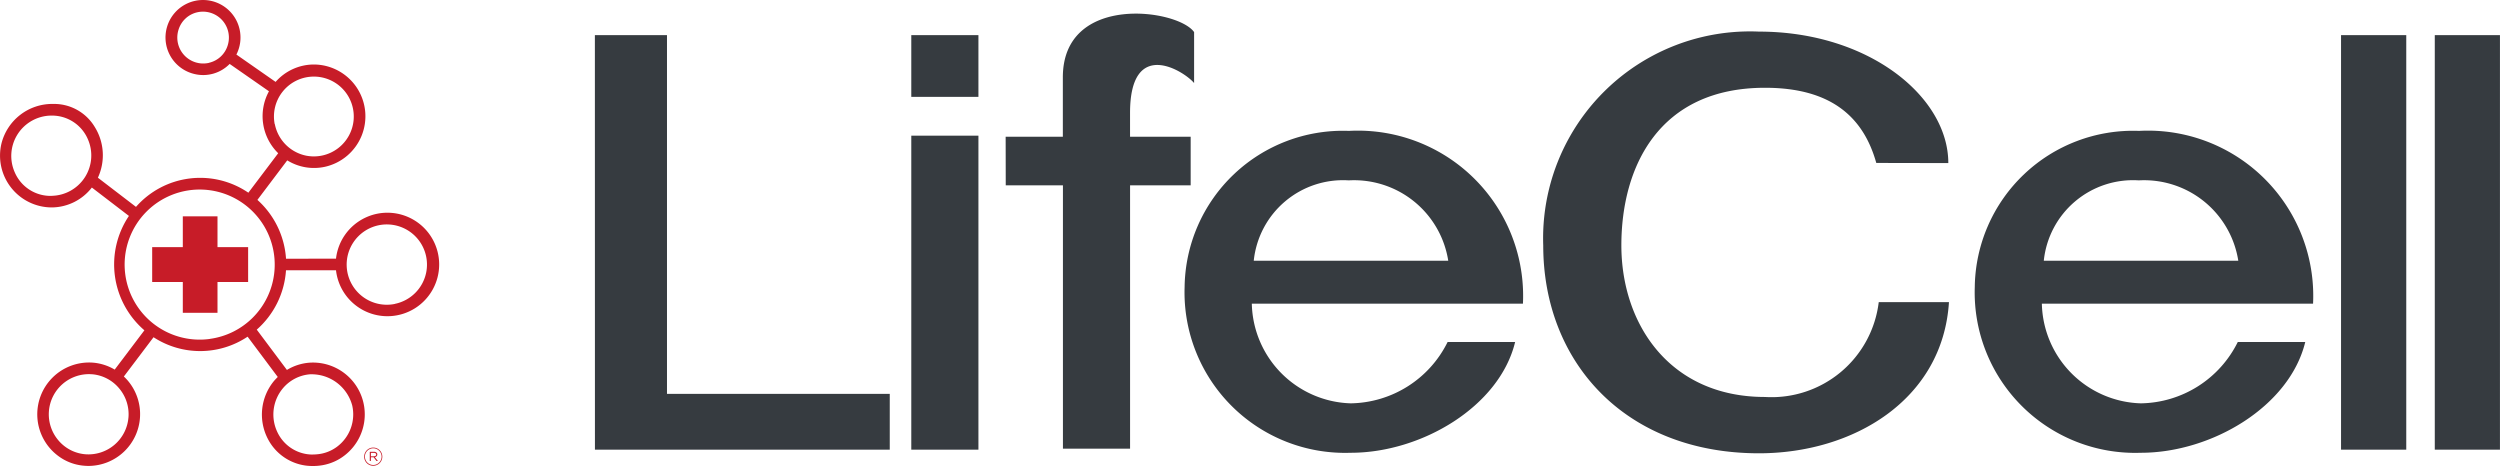 <svg xmlns="http://www.w3.org/2000/svg" width="100.542" height="18.742" viewBox="0 0 100.542 18.742">
  <g id="Lifecell_Logo" data-name="Lifecell Logo" transform="translate(0 0)">
    <g id="CELL">
      <path id="Shape-3" d="M1930.474,2455.265a2.081,2.081,0,1,1,0,.466h-2.011a3.486,3.486,0,0,1-1.176,2.388l1.213,1.621a2.044,2.044,0,0,1,.89-.291,2.084,2.084,0,0,1,1.458,3.706,2.007,2.007,0,0,1-.932.418,2.131,2.131,0,0,1-.354.03h-.014a2.012,2.012,0,0,1-1.826-1.113,2.119,2.119,0,0,1,.262-2.311c.047-.055.1-.107.147-.157l-1.212-1.62a3.433,3.433,0,0,1-3.783.022l-1.194,1.58a2.022,2.022,0,0,1,.166.174,2.083,2.083,0,0,1-1.578,3.422,2.168,2.168,0,0,1-.237-.013,1.993,1.993,0,0,1-.987-.386,2.084,2.084,0,0,1,1.4-3.754,2.044,2.044,0,0,1,.868.279l1.194-1.58a3.494,3.494,0,0,1-.622-4.6l-1.491-1.142a2.058,2.058,0,0,1-1.6.8h-.025a2.084,2.084,0,0,1-2.01-2.571,2.106,2.106,0,0,1,2.051-1.591h.026a1.906,1.906,0,0,1,1.675.927,2.151,2.151,0,0,1,.126,2.04l1.532,1.173a3.438,3.438,0,0,1,4.519-.57l1.2-1.588a2.083,2.083,0,0,1-.371-2.491l-1.581-1.1a1.489,1.489,0,0,1-1.4.409,1.508,1.508,0,1,1,1.671-.786l1.577,1.1a2.055,2.055,0,0,1,1.542-.7,2.082,2.082,0,0,1,.441,4.114,2.046,2.046,0,0,1-1.515-.259l-1.2,1.59a3.485,3.485,0,0,1,1.151,2.366Zm1.133,7.962v0a.365.365,0,1,1,.73,0v0a.367.367,0,0,1-.366.367A.363.363,0,0,1,1931.607,2463.227Zm.7,0v0a.335.335,0,1,0-.67,0v0a.335.335,0,1,0,.67,0Zm-.432.176h-.043v-.372H1932a.152.152,0,0,1,.108.038.1.1,0,0,1,.028.069v0a.108.108,0,0,1-.1.107l.123.157h-.056l-.117-.149h-.107Zm.115-.19c.056,0,.1-.024.1-.071v0c0-.041-.035-.067-.093-.067h-.12v.14Zm-2.429-.073a1.628,1.628,0,0,0,.165-.009,1.561,1.561,0,0,0,.8-.311,1.624,1.624,0,0,0,.6-1.652,1.692,1.692,0,0,0-1.679-1.253h-.021a1.592,1.592,0,0,0-1.091.567,1.642,1.642,0,0,0-.218,1.761,1.569,1.569,0,0,0,1.435.9Zm-7.435-1.481a1.615,1.615,0,0,1-1.734,1.472,1.587,1.587,0,0,1-1.09-.568,1.615,1.615,0,0,1,1.35-2.65h.011a1.59,1.59,0,0,1,1.09.568A1.61,1.61,0,0,1,1922.127,2461.657Zm3.275-3.166a3.018,3.018,0,1,1,2.583-2.6A3.012,3.012,0,0,1,1925.4,2458.491Zm-1.088-2.291h-1.232v-1.4h1.232v-1.24h1.395v1.24h1.232v1.4h-1.232v1.241h-1.395Zm8.529.883a1.615,1.615,0,1,1,1.26-1.268A1.613,1.613,0,0,1,1932.842,2457.082Zm-13.8-4.345h-.022a1.566,1.566,0,0,1-1.465-.946,1.623,1.623,0,0,1,1.45-2.283h.023a1.566,1.566,0,0,1,1.465.946A1.623,1.623,0,0,1,1919.047,2452.737Zm8.966-2.887a1.605,1.605,0,1,1,1.26,1.268A1.612,1.612,0,0,1,1928.013,2449.85Zm-2.642-2.463a1.043,1.043,0,0,1-1.222-1.343,1.025,1.025,0,0,1,.748-.69,1.043,1.043,0,0,1,1.222,1.344A1.024,1.024,0,0,1,1925.371,2447.386Z" transform="translate(-1916.961 -2444.862)" fill="#c71c28" fill-rule="evenodd"/>
    </g>
    <g id="LIFECELL-TEXT" transform="translate(23.928 0.548)">
      <g id="Layer-1" transform="translate(0 0)">
        <g id="Group_7" data-name="Group 7" transform="translate(0 0)">
          <path id="Path_3" data-name="Path 3" d="M-22031.775-4623.787c-.527-1.886-1.861-3.023-4.475-3.023-4.277,0-5.777,3.188-5.777,6.34s1.934,6.095,5.777,6.095a4.341,4.341,0,0,0,4.574-3.815h2.824c-.25,3.935-3.852,6.08-7.641,6.08-5.379,0-8.676-3.666-8.676-8.359a8.32,8.32,0,0,1,8.676-8.6c4.408,0,7.615,2.615,7.615,5.288Zm14.559,3.933a3.832,3.832,0,0,0-4-3.232,3.608,3.608,0,0,0-3.822,3.232Zm-7.9,1.726a4.1,4.1,0,0,0,3.98,4.009,4.423,4.423,0,0,0,3.9-2.468h2.713c-.631,2.6-3.77,4.456-6.609,4.456a6.454,6.454,0,0,1-6.682-6.664,6.366,6.366,0,0,1,6.605-6.281,6.645,6.645,0,0,1,7,6.948Zm-23.873-1.726a3.832,3.832,0,0,0-4-3.232,3.61,3.61,0,0,0-3.822,3.232Zm-7.9,1.726a4.1,4.1,0,0,0,3.98,4.009,4.419,4.419,0,0,0,3.895-2.468h2.715c-.629,2.6-3.77,4.456-6.609,4.456a6.457,6.457,0,0,1-6.684-6.664,6.366,6.366,0,0,1,6.607-6.281,6.646,6.646,0,0,1,7,6.948Zm-9.9-6.713h2.3v-2.39c0-3.389,4.625-2.75,5.279-1.818V-4627c-.391-.474-2.576-1.863-2.576,1.2v.958h2.438v1.956h-2.437v10.59h-2.7v-10.59h-2.3Zm57.475,12.584h2.621v-16.671h-2.621Zm-3.77,0h2.623v-16.671h-2.623Zm-57.5-12.626h2.7v12.626h-2.7Zm0-4.045h2.7v2.485h-2.7Zm-12.725,0h2.9v14.429h8.959v2.242h-11.857Z" transform="translate(22083.305 4629.792)" fill="#363b40"/>
        </g>
      </g>
    </g>
  </g>
</svg>

